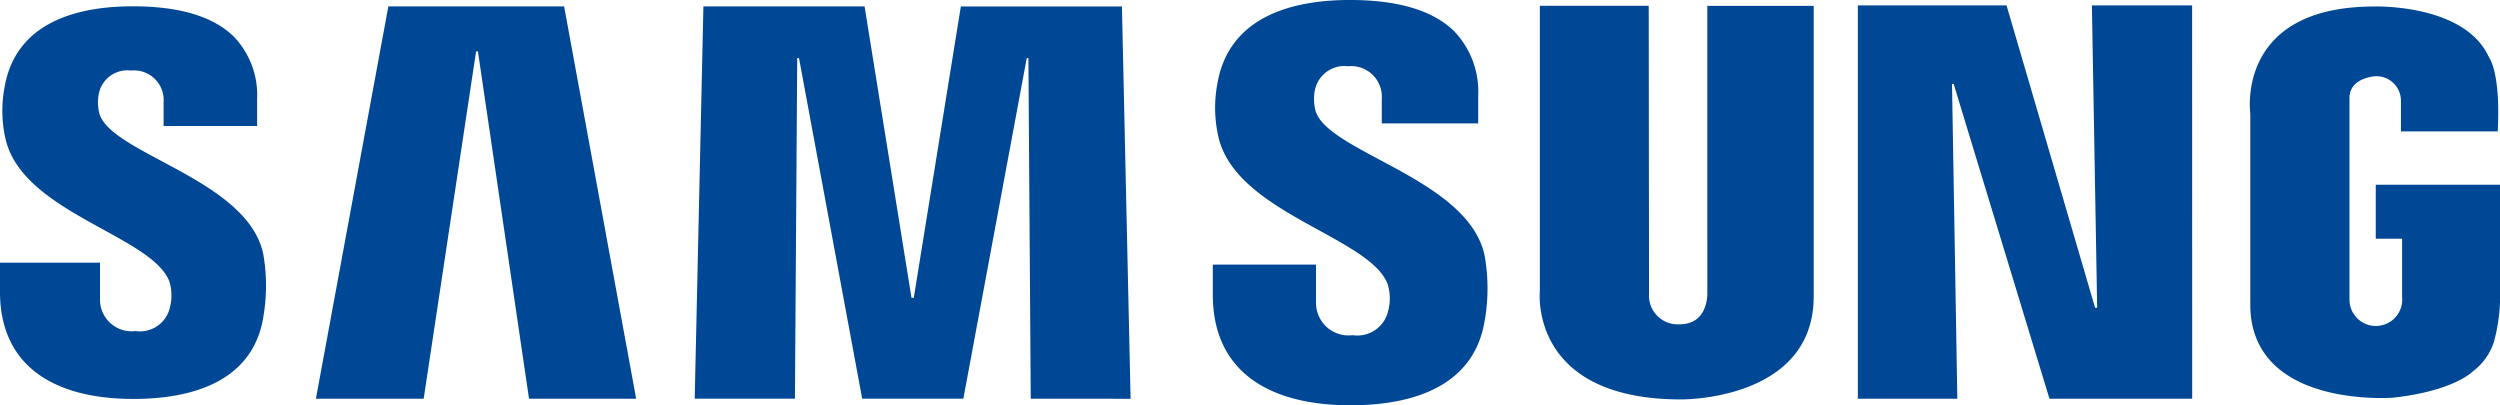 <svg id="Group_761" data-name="Group 761" xmlns="http://www.w3.org/2000/svg" xmlns:xlink="http://www.w3.org/1999/xlink" width="150.39" height="24.38" viewBox="0 0 150.39 24.38">
  <defs>
    <clipPath id="clip-path">
      <rect id="Rectangle_331" data-name="Rectangle 331" width="150.39" height="24.38" transform="translate(0 0)" fill="none"/>
    </clipPath>
  </defs>
  <g id="Group_733" data-name="Group 733" transform="translate(0 0)" clip-path="url(#clip-path)">
    <path id="Path_2751" data-name="Path 2751" d="M574.663,12.352V15.6h1.584V19.1a1.587,1.587,0,1,1-3.165.116V7.136c0-1.244,1.574-1.311,1.574-1.311a1.474,1.474,0,0,1,1.522,1.484V9.146H582c.189-3.583-.524-4.451-.524-4.451-1.443-3.241-6.9-3.064-6.9-3.064-8.39,0-7.459,6.438-7.459,6.438V19.745c.18,6.038,8.447,5.425,8.587,5.418,3.679-.408,4.789-1.575,4.789-1.575a3.581,3.581,0,0,0,1.286-1.81,10.716,10.716,0,0,0,.365-2.565V12.352Z" transform="translate(-431.747 -1.24)" fill="#004795" fill-rule="evenodd"/>
    <path id="Path_2752" data-name="Path 2752" d="M398.191,18.739s.087,1.89-1.664,1.89a1.728,1.728,0,0,1-1.843-1.843l-.018-17.315h-6.55V18.649s-.672,6.5,8.5,6.5c0,0,7.974.095,7.974-6.2V1.473h-6.4Z" transform="translate(-295.485 -1.121)" fill="#004795" fill-rule="evenodd"/>
    <path id="Path_2753" data-name="Path 2753" d="M92.453,25.226,89.379,4.331h-.111L86.116,25.226H79.633l4.358-23.6H94.564l4.334,23.6Z" transform="translate(-60.629 -1.241)" fill="#004795" fill-rule="evenodd"/>
    <path id="Path_2754" data-name="Path 2754" d="M195.341,25.226,195.2,4.735h-.1l-3.814,20.49H185.2l-3.8-20.49h-.108l-.137,20.49h-6.029l.523-23.6h9.695l2.823,17.529h.138L191.136,1.63h9.69l.521,23.6Z" transform="translate(-133.335 -1.241)" fill="#004795" fill-rule="evenodd"/>
    <path id="Path_2755" data-name="Path 2755" d="M322.092,19.146c-.632,4.458-5,5.235-8.085,5.235-5.123,0-8.292-2.189-8.292-6.646l0-1.818h6.208l0,2.265a1.958,1.958,0,0,0,2.206,1.982,1.9,1.9,0,0,0,2.136-1.465,2.923,2.923,0,0,0-.041-1.633c-1.142-2.861-9.207-4.264-10.188-8.906a7.75,7.75,0,0,1-.055-3.075C306.67.876,310.709,0,313.96,0c2.908,0,5.025.635,6.294,1.9a5.251,5.251,0,0,1,1.425,3.866v1.66h-5.8V5.967a1.844,1.844,0,0,0-2.028-1.98,1.806,1.806,0,0,0-2,1.464,2.792,2.792,0,0,0,.028,1.157c.622,2.551,9.249,4.111,10.193,8.8a11.266,11.266,0,0,1,.024,3.739" transform="translate(-232.757 -0.001)" fill="#004795" fill-rule="evenodd"/>
    <path id="Path_2756" data-name="Path 2756" d="M488.437,25.017h-8.586L474.088,6.081h-.1l.32,18.936h-5.984V1.355h8.944l5.327,18.19h.125l-.316-18.19h6.028Z" transform="translate(-356.563 -1.031)" fill="#004795" fill-rule="evenodd"/>
    <path id="Path_2757" data-name="Path 2757" d="M15.863,20.148c-.612,4.318-4.842,5.071-7.831,5.071C3.07,25.219,0,23.1,0,18.781l0-1.76H6.016l0,2.194a1.9,1.9,0,0,0,2.136,1.92,1.844,1.844,0,0,0,2.069-1.419,2.835,2.835,0,0,0-.039-1.582C9.08,15.362,1.268,14,.318,9.507A7.512,7.512,0,0,1,.265,6.528C.925,2.451,4.838,1.6,7.986,1.6c2.817,0,4.867.616,6.1,1.845a5.083,5.083,0,0,1,1.381,3.744V8.8H9.841V7.383A1.786,1.786,0,0,0,7.877,5.465,1.749,1.749,0,0,0,5.939,6.883,2.7,2.7,0,0,0,5.966,8c.6,2.472,8.958,3.982,9.874,8.523a10.931,10.931,0,0,1,.024,3.622" transform="translate(0 -1.221)" fill="#004795" fill-rule="evenodd"/>
  </g>
</svg>
